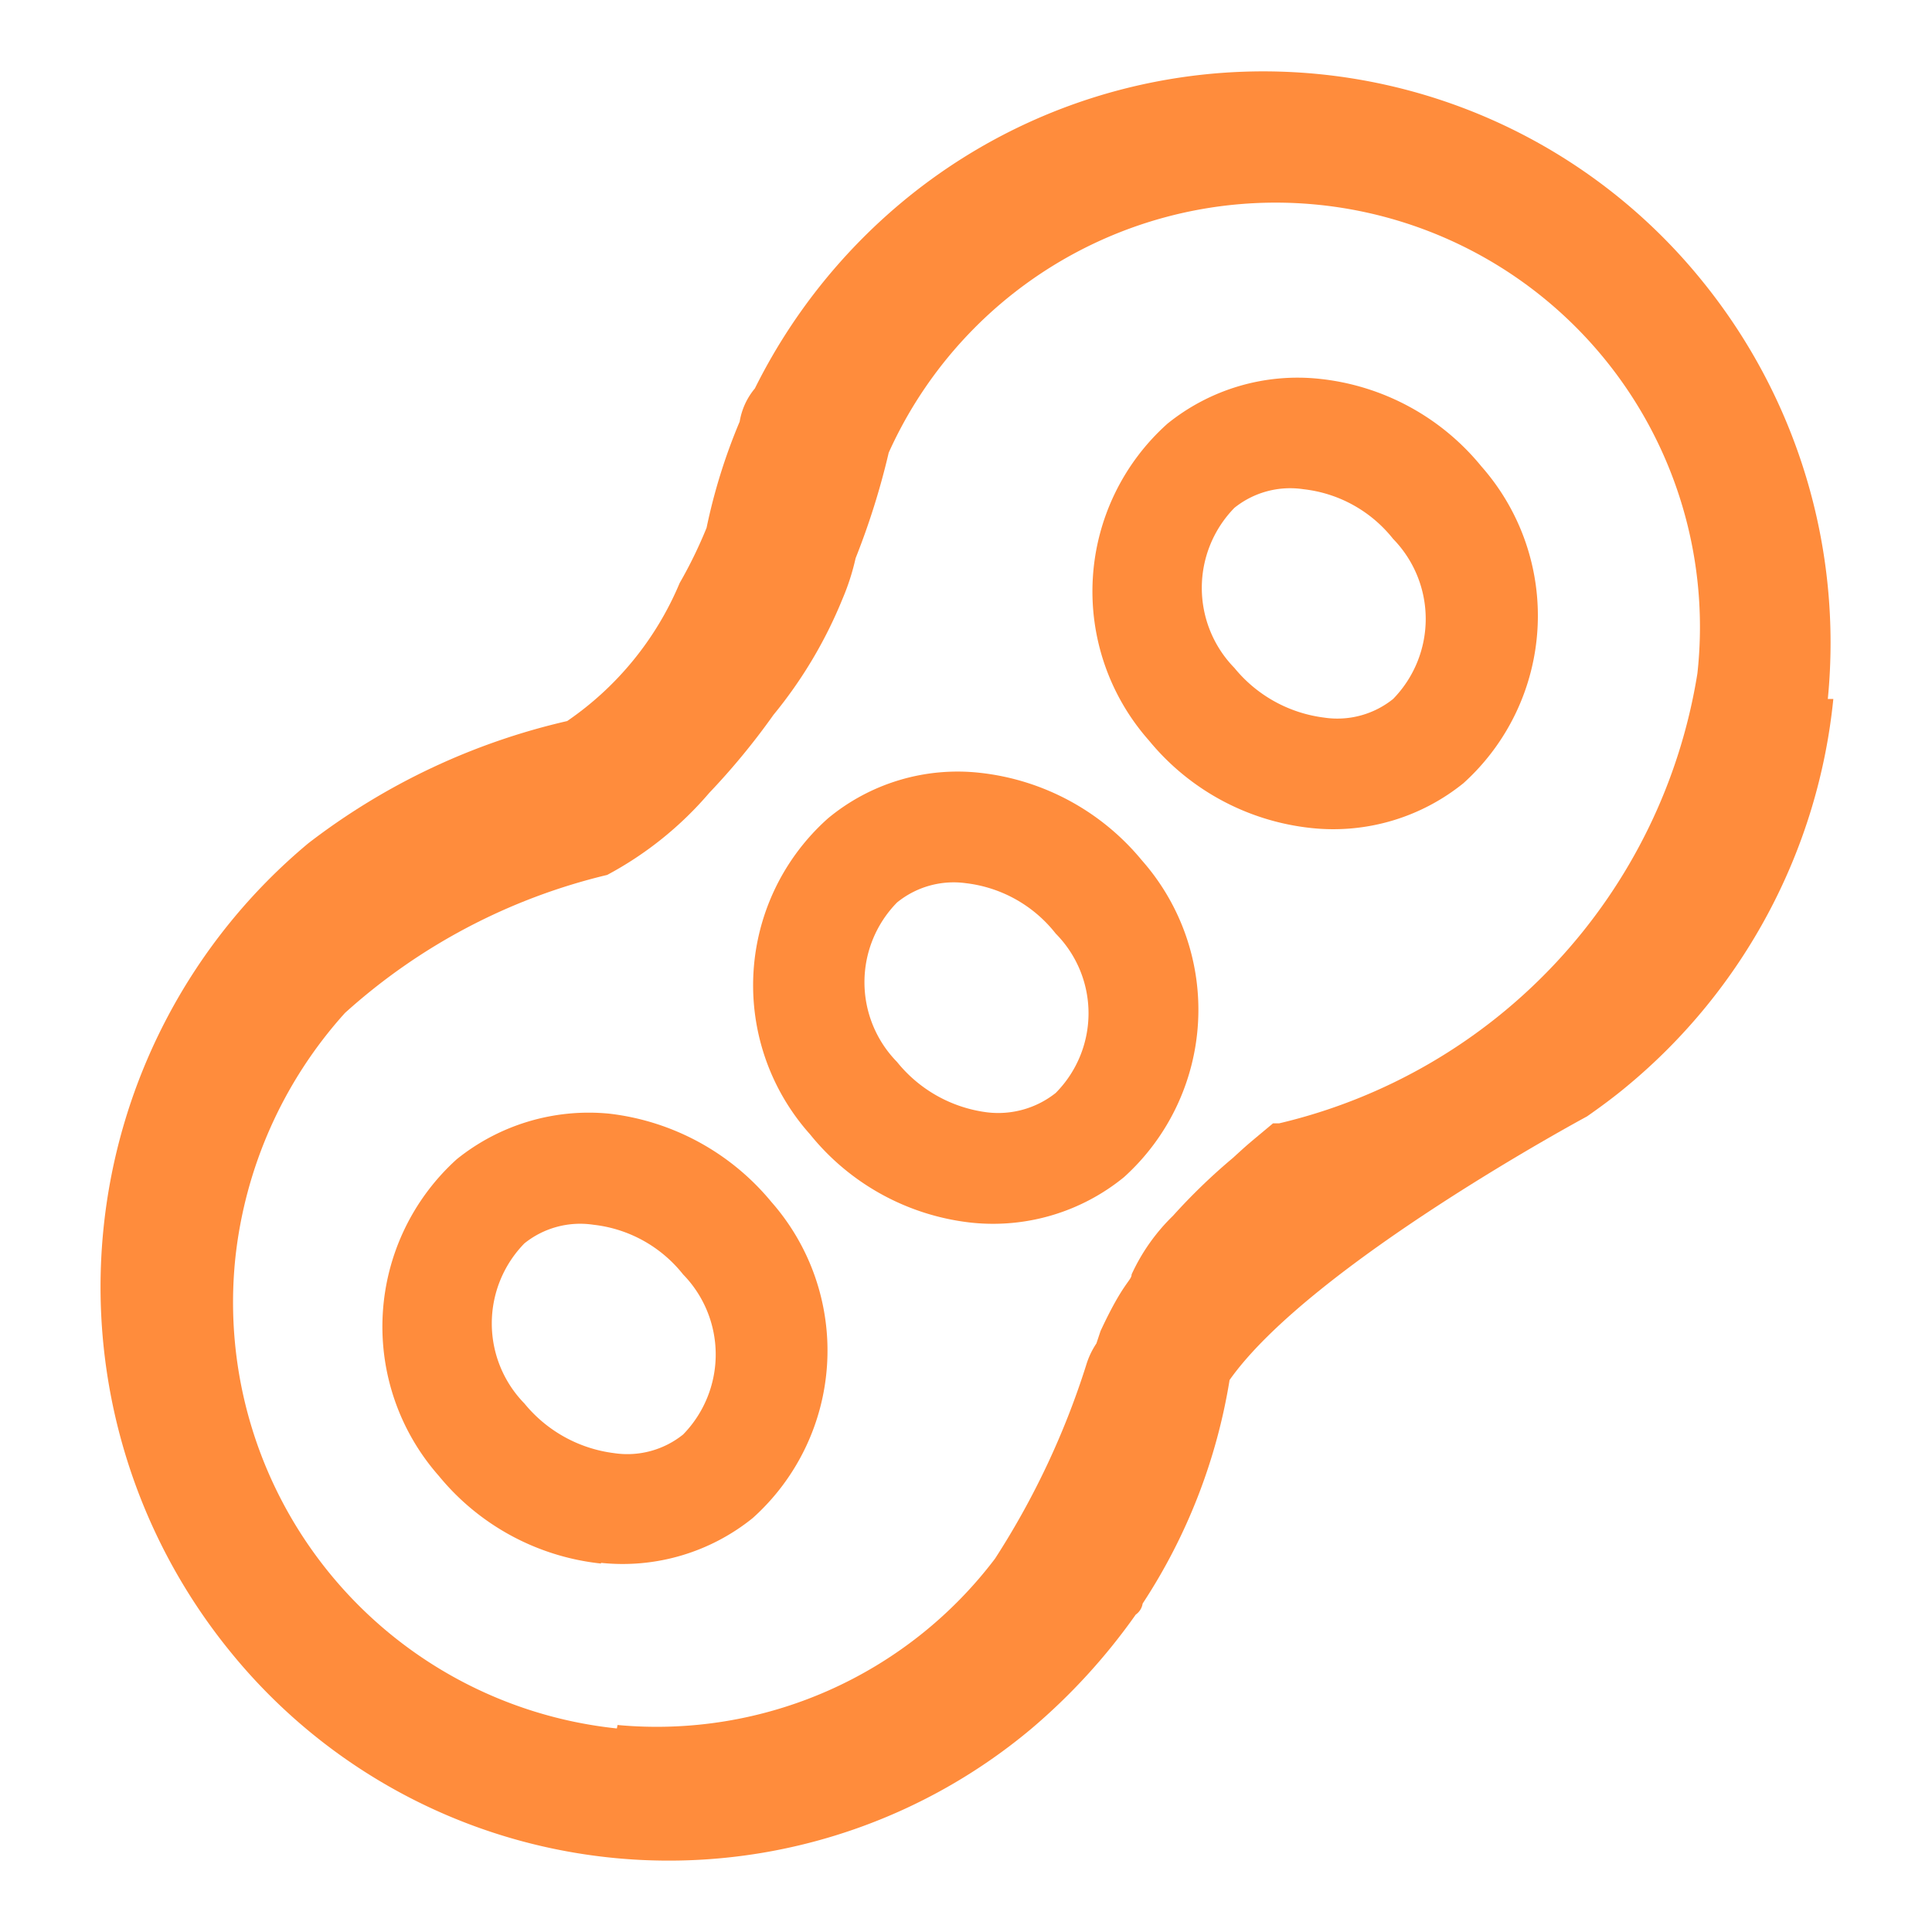 <svg id="图层_1" data-name="图层 1" xmlns="http://www.w3.org/2000/svg" viewBox="0 0 28 28"><defs><style>.cls-1{fill:#ff8c3c;}</style></defs><path class="cls-1" d="M26.49,10.13a8.32,8.32,0,0,0-1.83-6.07,8.18,8.18,0,0,0-11.6-1.12,8.35,8.35,0,0,0-2.12,2.69,1,1,0,0,0-.22.48,8.33,8.33,0,0,0-.48,1.54,6.55,6.55,0,0,1-.39.8,4.56,4.56,0,0,1-1.63,2,9.71,9.71,0,0,0-3.75,1.77A8.37,8.37,0,0,0,3.34,23.94a8.18,8.18,0,0,0,11.6,1.12,8.85,8.85,0,0,0,1.52-1.66.24.24,0,0,0,.1-.16A8.32,8.32,0,0,0,17.82,20C19,18.33,23,16.18,23,16.18c.2-.14.39-.28.57-.43a8.37,8.37,0,0,0,3-5.62ZM8.94,25.05a6.21,6.21,0,0,1-5.53-6.81A6.31,6.31,0,0,1,5,14.68a8.68,8.68,0,0,1,3.8-2,5.11,5.11,0,0,0,1.48-1.19,10.16,10.16,0,0,0,.93-1.13,6.51,6.51,0,0,0,1-1.68,3.37,3.37,0,0,0,.19-.59,10.77,10.77,0,0,0,.48-1.53,6.15,6.15,0,0,1,11.72,3.2,8,8,0,0,1-6.06,6.52c-.17,0-.05,0-.09,0-.37.31-.34.28-.58.5a8.63,8.63,0,0,0-.87.84,2.82,2.82,0,0,0-.6.85c0,.09-.12.11-.45.82l-.06.18a1.17,1.17,0,0,0-.15.32,11.61,11.61,0,0,1-1.32,2.8,6.15,6.15,0,0,1-5.47,2.41Zm0,0"/><path class="cls-1" d="M19,12a3.52,3.52,0,0,1-2.35-1.27,3.26,3.26,0,0,1,.27-4.59,3,3,0,0,1,2.2-.65,3.5,3.5,0,0,1,2.35,1.27,3.27,3.27,0,0,1-.26,4.59A3,3,0,0,1,19,12Zm-.11-4.91a1.29,1.29,0,0,0-1,.27,1.66,1.66,0,0,0,0,2.32,2,2,0,0,0,1.3.72,1.29,1.29,0,0,0,1-.27,1.66,1.66,0,0,0,0-2.32,1.93,1.93,0,0,0-1.3-.72ZM14.08,17.72a3.49,3.49,0,0,1-2.34-1.28A3.24,3.24,0,0,1,12,11.86a2.94,2.94,0,0,1,2.2-.66,3.54,3.54,0,0,1,2.35,1.27,3.27,3.27,0,0,1-.26,4.59,3,3,0,0,1-2.21.66ZM14,12.8a1.3,1.3,0,0,0-1,.28,1.65,1.65,0,0,0,0,2.31,2,2,0,0,0,1.3.73,1.34,1.34,0,0,0,1-.28,1.64,1.64,0,0,0,0-2.31A1.94,1.94,0,0,0,14,12.8ZM8.71,22.66a3.52,3.52,0,0,1-2.35-1.27,3.27,3.27,0,0,1,.26-4.59,3.05,3.05,0,0,1,2.21-.66,3.58,3.58,0,0,1,2.35,1.28A3.26,3.26,0,0,1,10.91,22a3,3,0,0,1-2.2.65ZM8.6,17.75a1.29,1.29,0,0,0-1,.27,1.66,1.66,0,0,0,0,2.32,2,2,0,0,0,1.3.72,1.29,1.29,0,0,0,1-.27,1.66,1.66,0,0,0,0-2.32,1.93,1.93,0,0,0-1.3-.72Zm0,0"/></svg>